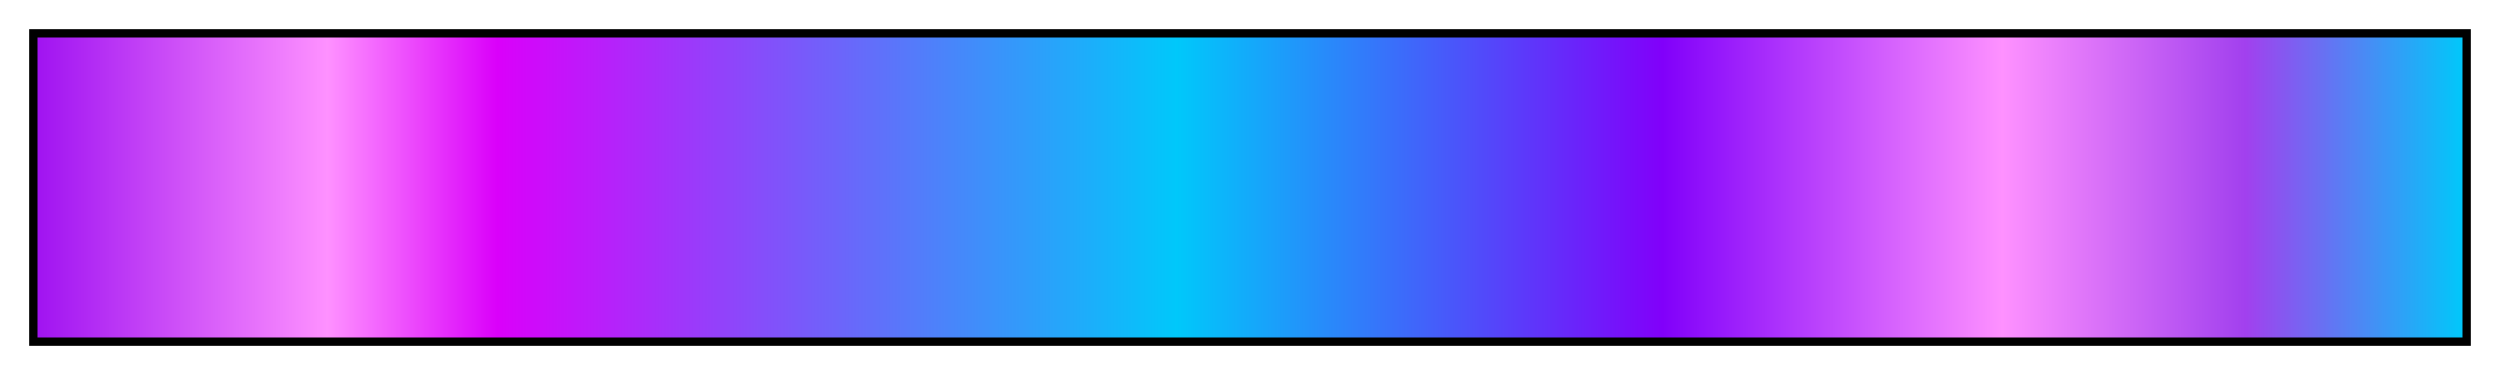 <svg height="45" viewBox="0 0 300 45" width="300" xmlns="http://www.w3.org/2000/svg" xmlns:xlink="http://www.w3.org/1999/xlink"><linearGradient id="a" gradientUnits="objectBoundingBox" spreadMethod="pad" x1="0%" x2="100%" y1="0%" y2="0%"><stop offset="0" stop-color="#a013f1"/><stop offset=".12" stop-color="#fe91ff"/><stop offset=".19" stop-color="#da00fa"/><stop offset=".47" stop-color="#00c8fa"/><stop offset=".67" stop-color="#8100fa"/><stop offset=".81" stop-color="#fe91ff"/><stop offset=".91" stop-color="#a240ee"/><stop offset="1" stop-color="#00c8fa"/></linearGradient><path d="m4 4h292v37h-292z" fill="url(#a)" stroke="#000"/></svg>